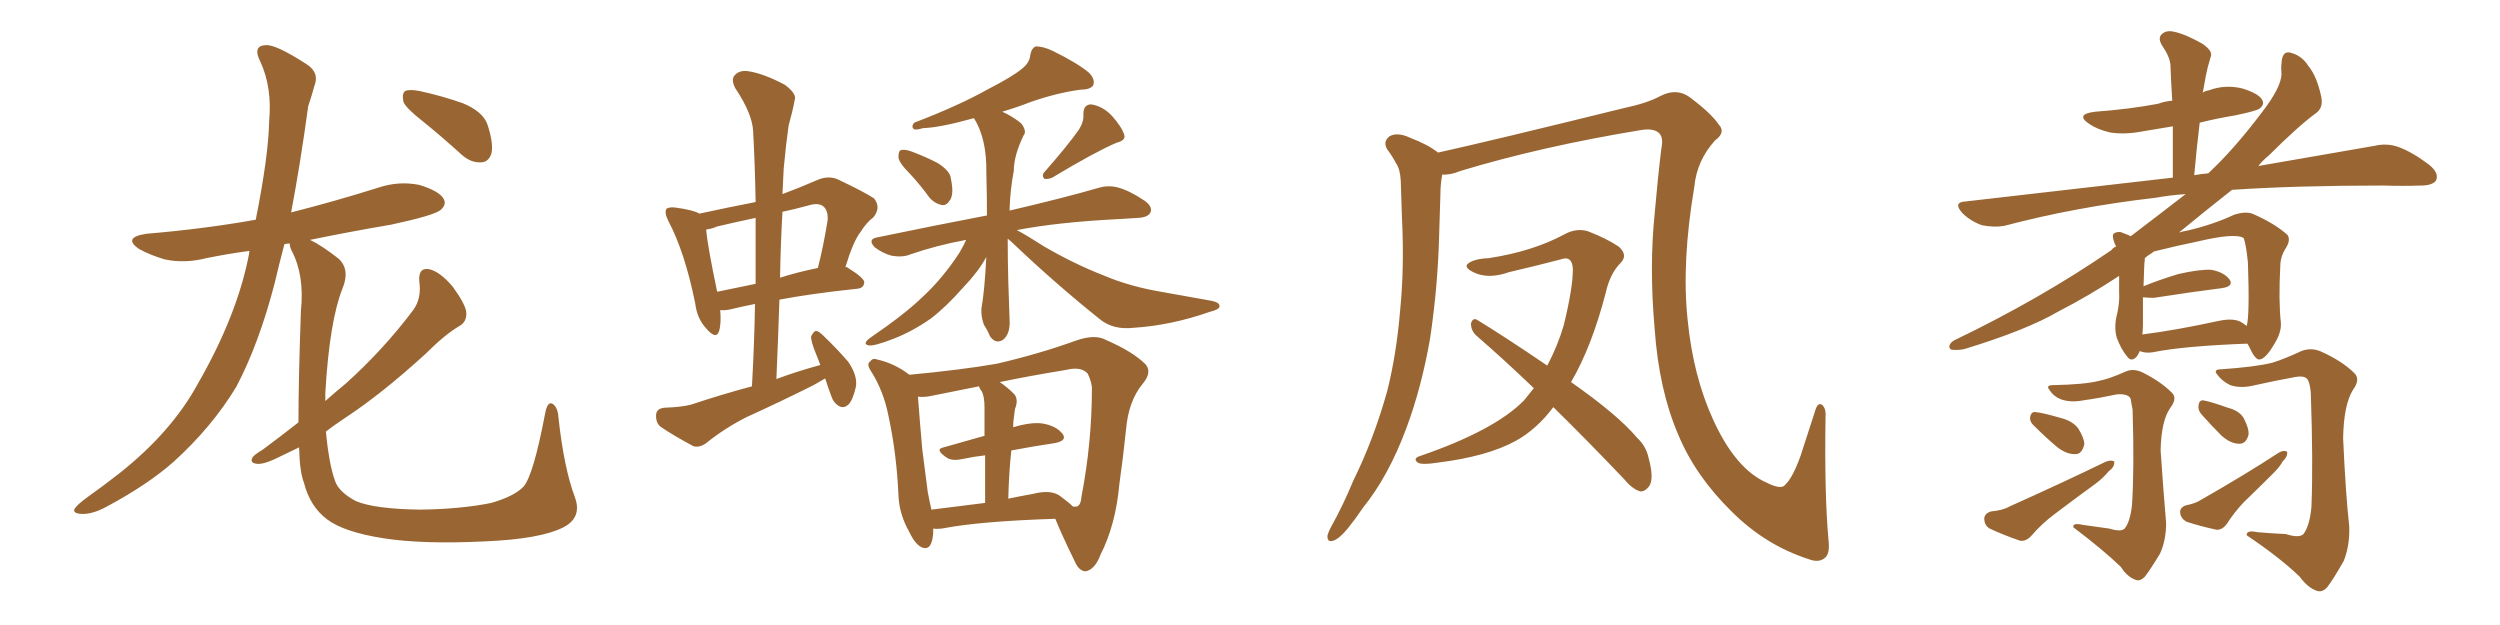 <svg xmlns="http://www.w3.org/2000/svg" xmlns:xlink="http://www.w3.org/1999/xlink" width="600" height="150"><path fill="#996633" padding="10" d="M101.51 29.15L101.51 29.15Q97.41 25.93 96.83 24.46L96.83 24.46Q96.39 22.41 97.27 21.83L97.27 21.83Q98.29 21.39 100.63 21.83L100.63 21.83Q106.05 23.00 111.04 24.76L111.04 24.76Q116.02 26.81 117.04 30.03L117.04 30.03Q118.51 34.57 117.92 36.91L117.92 36.91Q117.19 38.96 115.43 38.96L115.43 38.96Q113.09 39.11 110.89 37.21L110.89 37.21Q106.05 32.81 101.51 29.15ZM71.63 101.37L71.63 101.37L71.63 101.37Q71.63 90.97 72.22 74.56L72.22 74.56Q73.10 66.06 70.02 60.21L70.02 60.21Q69.43 59.03 69.58 58.45L69.58 58.45Q68.85 58.45 68.26 58.59L68.26 58.59Q66.94 63.57 65.92 67.97L65.92 67.97Q62.11 82.62 56.69 92.87L56.69 92.87Q50.83 102.54 41.60 110.89L41.60 110.89Q35.45 116.31 25.63 121.58L25.63 121.58Q22.12 123.49 19.48 123.34L19.48 123.34Q17.43 123.19 17.87 122.17L17.87 122.17Q18.46 121.14 21.09 119.24L21.09 119.24Q24.61 116.75 28.56 113.67L28.56 113.67Q41.16 103.71 47.46 92.14L47.46 92.14Q56.98 75.59 59.77 60.94L59.77 60.94Q59.77 60.35 59.91 60.21L59.91 60.21Q54.49 60.94 49.51 61.96L49.51 61.96Q44.38 63.28 39.55 62.26L39.55 62.26Q36.04 61.23 33.40 59.77L33.40 59.77Q29.30 56.98 35.16 56.10L35.16 56.10Q49.07 54.93 61.38 52.73L61.38 52.73Q64.45 37.35 64.60 29.00L64.60 29.00Q65.33 21.09 62.55 14.94L62.55 14.94Q60.50 10.99 63.72 10.84L63.72 10.84Q66.06 10.55 73.54 15.38L73.54 15.38Q76.76 17.43 75.44 20.65L75.44 20.65Q75 22.41 73.97 25.49L73.97 25.49Q72.07 39.40 69.87 50.98L69.87 50.98Q80.27 48.34 90.53 45.12L90.53 45.12Q95.65 43.36 100.63 44.38L100.63 44.38Q105.47 45.85 106.49 47.75L106.49 47.75Q107.23 49.07 105.76 50.39L105.76 50.39Q104.15 51.71 93.90 53.91L93.90 53.91Q83.64 55.66 74.41 57.57L74.41 57.57Q77.20 58.89 81.30 62.11L81.30 62.11Q84.08 64.75 82.18 69.29L82.18 69.29Q79.10 77.05 78.08 94.19L78.08 94.19Q78.08 95.21 78.08 96.24L78.08 96.24Q80.71 93.90 83.06 91.99L83.06 91.99Q92.14 83.79 99.17 74.41L99.17 74.41Q101.22 71.63 100.63 67.53L100.63 67.53Q100.34 64.16 102.98 64.60L102.98 64.60Q105.62 65.19 108.69 68.85L108.69 68.85Q111.77 73.10 111.91 75L111.91 75Q112.06 77.20 110.30 78.22L110.30 78.22Q106.79 80.27 102.25 84.81L102.25 84.81Q91.70 94.48 82.76 100.34L82.76 100.34Q80.13 102.10 78.22 103.56L78.22 103.56Q78.96 111.47 80.42 115.43L80.42 115.43Q81.30 118.07 85.40 120.26L85.40 120.26Q89.94 122.17 100.93 122.31L100.93 122.31Q110.74 122.17 117.92 120.70L117.92 120.70Q123.49 119.09 125.68 116.75L125.68 116.75Q128.03 113.96 130.81 99.32L130.81 99.32Q131.40 96.09 132.71 96.97L132.71 96.97Q133.89 97.85 134.03 100.20L134.03 100.20Q135.35 112.35 137.99 119.38L137.99 119.38Q139.75 124.22 135.21 126.56L135.21 126.56Q129.79 129.35 116.46 129.93L116.46 129.93Q101.51 130.66 92.14 129.20L92.14 129.20Q82.62 127.73 78.52 124.66L78.52 124.66Q74.41 121.58 72.95 115.87L72.95 115.87Q71.92 113.23 71.78 107.37L71.78 107.37Q69.58 108.40 67.82 109.28L67.82 109.28Q63.57 111.47 61.82 111.33L61.82 111.33Q59.77 111.18 60.64 109.72L60.64 109.72Q61.23 108.98 62.99 107.96L62.99 107.96Q67.53 104.59 71.63 101.37ZM198.05 90.82L198.05 90.82Q196.73 91.55 195.26 92.43L195.26 92.43Q187.35 96.39 179.30 100.05L179.30 100.05Q174.02 102.69 169.48 106.35L169.48 106.35Q167.87 107.52 166.41 107.08L166.41 107.08Q161.72 104.59 158.50 102.39L158.50 102.39Q157.32 101.37 157.47 99.46L157.47 99.46Q157.62 98.00 159.52 97.85L159.52 97.85Q163.48 97.71 165.82 97.12L165.82 97.12Q173.29 94.63 180.47 92.72L180.47 92.72Q181.05 82.32 181.20 72.95L181.20 72.95Q177.54 73.68 175.20 74.27L175.20 74.27Q173.73 74.56 172.85 74.41L172.85 74.41Q173.14 77.64 172.56 79.54L172.56 79.54Q171.83 81.59 169.48 78.81L169.48 78.81Q167.29 76.46 166.85 72.80L166.85 72.80Q164.36 60.50 160.40 53.03L160.40 53.03Q159.38 50.98 159.96 50.10L159.96 50.10Q160.55 49.66 162.01 49.80L162.01 49.80Q166.41 50.39 167.87 51.27L167.87 51.27Q174.61 49.80 181.35 48.49L181.35 48.49Q181.20 39.70 180.76 31.64L180.76 31.64Q180.62 27.39 176.51 21.24L176.51 21.24Q175.34 19.04 176.37 18.02L176.37 18.02Q177.54 16.70 179.88 17.14L179.88 17.14Q183.40 17.72 188.38 20.36L188.38 20.36Q191.31 22.56 190.72 24.02L190.72 24.02Q190.28 26.51 189.26 30.18L189.26 30.18Q188.67 34.28 188.09 40.43L188.09 40.43Q187.94 43.36 187.79 46.58L187.79 46.58Q191.75 45.12 196.14 43.21L196.14 43.21Q198.78 42.04 201.12 43.07L201.12 43.07Q207.57 46.14 209.77 47.61L209.77 47.61Q211.52 49.80 209.62 52.15L209.62 52.15Q208.01 53.32 206.54 55.66L206.54 55.66Q204.79 57.86 202.88 64.16L202.88 64.16Q203.17 64.01 203.32 64.16L203.32 64.16Q207.57 66.80 207.42 67.82L207.42 67.82Q207.28 69.14 205.81 69.29L205.81 69.29Q194.68 70.46 187.06 71.92L187.06 71.92Q186.77 81.15 186.33 90.97L186.33 90.97Q191.46 89.06 196.88 87.60L196.88 87.60Q196.29 85.99 195.85 84.96L195.85 84.96Q194.53 81.74 194.68 80.71L194.68 80.71Q195.26 79.54 195.85 79.39L195.85 79.39Q196.58 79.54 197.61 80.57L197.61 80.57Q200.83 83.64 203.61 86.87L203.61 86.87Q205.96 90.38 205.37 93.02L205.37 93.02Q204.64 96.09 203.61 97.12L203.61 97.12Q202.59 98.00 201.56 97.56L201.56 97.56Q200.10 96.83 199.51 95.07L199.51 95.07Q198.63 92.72 198.05 90.82ZM181.35 68.12L181.35 68.12Q181.35 59.91 181.35 52.29L181.35 52.29Q176.51 53.32 172.12 54.35L172.12 54.35Q170.80 54.93 169.48 55.08L169.48 55.08Q169.78 58.89 172.12 70.02L172.12 70.02Q176.37 69.14 181.35 68.12ZM187.79 50.83L187.79 50.83Q187.35 58.59 187.21 66.65L187.21 66.65Q191.31 65.33 196.29 64.31L196.29 64.31Q197.61 59.18 198.63 52.88L198.63 52.88Q198.78 50.68 197.75 49.66L197.75 49.66Q196.58 48.49 193.80 49.37L193.80 49.37Q190.58 50.24 187.79 50.83ZM218.55 41.89L218.55 41.89Q215.77 39.11 215.63 37.79L215.63 37.79Q215.63 36.18 216.21 36.04L216.21 36.04Q216.94 35.74 218.70 36.33L218.70 36.33Q222.22 37.65 225 39.11L225 39.11Q228.08 41.02 228.22 42.92L228.22 42.92Q228.96 46.44 228.08 47.90L228.08 47.90Q227.20 49.37 226.17 49.22L226.17 49.22Q224.41 48.93 223.10 47.46L223.10 47.46Q220.75 44.24 218.55 41.89ZM258.98 31.05L258.98 31.05Q260.16 29.15 260.01 27.39L260.01 27.39Q260.01 25.05 261.91 25.05L261.91 25.05Q264.70 25.49 266.89 27.83L266.89 27.83Q269.24 30.47 269.82 32.37L269.82 32.37Q270.26 33.69 267.92 34.28L267.92 34.28Q262.79 36.47 252.54 42.63L252.54 42.63Q251.51 43.07 250.63 42.92L250.63 42.92Q249.90 42.04 250.78 41.16L250.78 41.16Q256.20 35.01 258.98 31.05ZM241.85 57.28L241.85 57.28Q241.85 62.26 241.99 67.53L241.99 67.53Q242.14 71.92 242.29 76.46L242.29 76.46Q242.58 80.13 240.67 81.59L240.67 81.59Q238.92 82.62 237.60 80.71L237.60 80.71Q237.01 79.25 236.13 77.93L236.13 77.93Q235.40 75.88 235.55 73.97L235.55 73.97Q236.28 70.02 236.72 61.67L236.72 61.67Q234.81 65.19 231.30 68.85L231.30 68.85Q227.05 73.68 223.39 76.46L223.39 76.46Q218.99 79.54 214.45 81.30L214.45 81.30Q209.91 83.06 208.59 82.91L208.59 82.91Q206.84 82.62 208.74 81.15L208.74 81.15Q217.09 75.44 221.19 71.48L221.19 71.48Q226.17 66.94 230.27 60.64L230.27 60.64Q231.30 58.89 231.88 57.57L231.88 57.57Q224.71 58.89 218.41 61.08L218.41 61.08Q216.65 61.82 214.01 61.38L214.01 61.38Q211.82 60.79 209.91 59.33L209.91 59.33Q208.15 57.42 210.50 56.98L210.50 56.98Q224.56 54.05 236.87 51.71L236.87 51.71Q236.87 46.88 236.72 41.46L236.72 41.46Q236.87 33.40 233.79 28.42L233.79 28.42Q233.50 28.42 233.50 28.42L233.50 28.42Q225.59 30.62 221.48 30.76L221.48 30.76Q220.02 31.20 219.43 31.05L219.43 31.05Q218.55 30.47 219.43 29.44L219.43 29.44Q230.13 25.34 237.16 21.39L237.16 21.39Q242.87 18.46 245.21 16.55L245.21 16.55Q247.12 15.09 247.27 13.18L247.27 13.18Q247.56 11.57 248.58 11.13L248.58 11.13Q250.34 11.13 252.54 12.16L252.54 12.16Q258.54 15.09 261.33 17.43L261.33 17.43Q262.94 19.04 262.35 20.51L262.35 20.51Q261.62 21.53 259.28 21.53L259.28 21.53Q253.71 22.27 247.41 24.46L247.41 24.46Q244.04 25.78 240.53 26.81L240.53 26.81Q242.87 27.83 245.07 29.59L245.07 29.59Q246.53 31.49 245.65 32.52L245.65 32.52Q243.31 37.35 243.31 41.02L243.31 41.02Q242.43 45.56 242.29 50.54L242.29 50.54Q255.47 47.46 263.53 45.12L263.53 45.12Q265.87 44.38 268.21 44.97L268.21 44.97Q271.00 45.70 274.51 48.05L274.51 48.05Q276.71 49.51 276.12 50.98L276.12 50.98Q275.54 52.15 273.19 52.29L273.19 52.29Q270.70 52.44 268.36 52.59L268.36 52.59Q253.86 53.32 244.04 55.22L244.04 55.22Q246.53 56.54 250.63 59.18L250.63 59.18Q257.96 63.43 265.14 66.21L265.14 66.21Q271.00 68.70 278.61 70.02L278.61 70.02Q285.21 71.19 290.92 72.22L290.92 72.22Q292.82 72.66 292.68 73.54L292.68 73.54Q292.68 74.27 290.33 74.85L290.33 74.85Q281.10 78.08 272.17 78.66L272.17 78.66Q267.19 79.25 263.96 76.61L263.96 76.61Q252.98 67.82 242.72 58.01L242.72 58.01Q241.99 57.42 241.85 57.28ZM223.97 126.86L223.97 126.86Q223.97 127.29 223.97 127.88L223.97 127.88Q223.68 132.28 221.34 131.40L221.34 131.40Q219.73 130.81 218.26 127.73L218.26 127.73Q215.77 123.34 215.63 118.80L215.63 118.80Q215.19 108.98 213.28 100.05L213.28 100.05Q212.11 93.90 209.03 89.06L209.03 89.06Q207.86 87.30 208.89 86.72L208.89 86.72Q209.47 85.84 210.50 86.28L210.50 86.28Q214.60 87.16 218.26 89.94L218.26 89.94Q230.71 88.77 239.21 87.30L239.21 87.30Q249.32 84.96 258.25 81.74L258.25 81.74Q262.79 80.13 265.43 81.59L265.43 81.59Q271.88 84.38 274.95 87.45L274.95 87.45Q276.56 89.36 274.22 92.14L274.22 92.14Q270.85 96.24 270.26 102.98L270.26 102.98Q269.53 110.01 268.65 116.16L268.65 116.16Q267.77 125.98 264.11 133.15L264.11 133.15Q262.79 136.67 260.60 137.11L260.60 137.11Q258.98 137.11 257.96 134.77L257.96 134.77Q254.74 128.17 253.27 124.51L253.27 124.51Q234.96 125.10 226.03 126.86L226.03 126.86Q224.85 127.00 223.97 126.86ZM254.30 118.95L254.30 118.95Q256.49 120.56 257.52 121.58L257.52 121.58Q258.25 121.58 258.40 121.58L258.40 121.58Q259.42 121.29 259.57 119.09L259.57 119.09Q262.06 106.20 262.06 93.02L262.06 93.02Q261.91 91.41 261.04 89.65L261.04 89.65Q259.42 87.89 255.91 88.77L255.91 88.77Q246.97 90.23 239.94 91.70L239.94 91.70Q241.70 92.87 243.46 94.63L243.46 94.63Q244.48 95.95 243.60 98.14L243.60 98.14Q243.46 99.02 243.31 100.34L243.31 100.34Q243.16 101.22 243.16 102.54L243.16 102.54Q247.56 101.22 250.34 101.66L250.34 101.66Q253.56 102.25 255.03 104.15L255.03 104.15Q256.20 105.76 253.13 106.35L253.13 106.35Q248.14 107.08 242.72 108.11L242.72 108.11Q242.14 113.38 241.99 119.68L241.99 119.68Q244.78 119.09 248.00 118.51L248.00 118.51Q252.10 117.48 254.30 118.95ZM223.54 122.31L223.54 122.31L223.54 122.31Q229.39 121.58 236.43 120.70L236.43 120.70Q236.43 113.82 236.43 109.28L236.43 109.28Q233.79 109.57 231.01 110.16L231.01 110.16Q228.37 110.74 227.05 109.72L227.05 109.72Q224.27 107.81 226.46 107.37L226.46 107.37Q231.01 106.05 236.28 104.59L236.28 104.59Q236.28 98.73 236.28 97.71L236.28 97.71Q236.28 95.36 235.69 94.04L235.69 94.04Q235.11 93.31 234.96 92.72L234.96 92.72Q228.22 94.04 223.24 95.07L223.24 95.07Q221.78 95.36 220.31 95.21L220.31 95.21Q220.75 101.07 221.34 107.81L221.34 107.81Q222.07 113.67 222.66 118.07L222.66 118.07Q223.10 120.41 223.54 122.31ZM438.87 129.93L438.87 129.93Q439.16 132.71 438.13 133.74L438.13 133.74Q436.67 135.21 434.03 134.18L434.03 134.18Q423.63 130.81 415.58 122.75L415.58 122.75Q406.93 114.26 402.83 104.44L402.83 104.44Q398.14 93.60 397.12 78.96L397.12 78.96Q395.80 64.16 397.12 51.27L397.12 51.27Q397.85 42.77 398.73 35.60L398.73 35.60Q399.32 32.81 398.00 31.79L398.00 31.79Q396.68 30.76 393.90 31.20L393.90 31.20Q369.87 35.16 350.54 41.02L350.54 41.02Q348.05 42.04 346.14 41.89L346.14 41.89Q345.70 44.24 345.70 46.58L345.70 46.58Q345.56 50.98 345.41 55.96L345.41 55.96Q345.12 68.55 343.21 81.30L343.21 81.30Q341.16 93.02 337.50 102.83L337.50 102.83Q333.25 114.26 327.10 121.88L327.10 121.88Q325.34 124.51 323.44 126.86L323.44 126.86Q321.39 129.35 319.92 129.79L319.92 129.79Q318.46 130.22 318.60 128.47L318.60 128.47Q318.90 127.44 319.48 126.42L319.48 126.42Q322.41 121.14 324.76 115.43L324.76 115.43Q329.74 105.32 332.96 93.75L332.96 93.75Q335.16 84.96 336.04 74.41L336.04 74.41Q337.06 64.16 336.47 52.29L336.47 52.29Q336.33 47.46 336.18 43.36L336.18 43.36Q336.04 40.58 335.01 39.11L335.01 39.11Q333.98 37.21 332.96 35.89L332.96 35.89Q331.79 33.98 333.54 32.67L333.54 32.67Q335.45 31.64 338.53 33.11L338.53 33.11Q342.77 34.72 345.12 36.62L345.12 36.62Q357.13 33.98 389.79 25.93L389.79 25.93Q395.36 24.76 398.58 23.00L398.58 23.00Q402.39 21.09 405.47 23.29L405.47 23.29Q410.60 27.10 412.50 29.88L412.50 29.88Q414.26 31.79 411.62 33.69L411.62 33.69Q407.23 38.53 406.64 44.82L406.64 44.82Q403.56 62.99 405.03 76.76L405.03 76.76Q406.35 90.23 411.18 100.78L411.18 100.78Q416.60 112.65 424.07 115.87L424.07 115.87Q427.59 117.63 428.47 116.31L428.47 116.31Q430.22 114.70 432.13 109.42L432.13 109.42Q433.89 104.00 435.64 98.58L435.64 98.58Q436.23 96.53 437.26 97.12L437.26 97.12Q438.28 98.00 438.13 99.90L438.13 99.90Q437.84 118.95 438.87 129.93ZM368.12 93.16L368.12 93.16L368.12 93.16Q360.94 86.28 354.35 80.57L354.35 80.57Q353.03 79.39 353.03 77.64L353.03 77.64Q353.47 76.17 354.49 76.76L354.49 76.76Q360.79 80.57 371.34 87.74L371.34 87.74Q373.83 83.06 375.29 78.08L375.29 78.08Q377.49 69.14 377.49 64.60L377.49 64.60Q377.34 61.23 374.56 62.26L374.56 62.26Q368.41 63.87 362.11 65.33L362.11 65.33Q357.13 67.09 353.61 65.33L353.61 65.33Q351.27 64.16 352.29 63.28L352.29 63.28Q353.76 62.11 357.28 61.96L357.28 61.96Q367.82 60.35 375.44 56.25L375.44 56.25Q378.37 54.64 381.15 55.52L381.15 55.52Q385.69 57.28 388.48 59.18L388.48 59.18Q390.82 61.23 388.92 63.13L388.92 63.13Q386.43 65.63 385.40 70.17L385.40 70.17Q382.03 83.20 377.05 91.70L377.05 91.70Q388.33 99.61 392.87 105.03L392.87 105.03Q395.07 107.08 395.65 109.86L395.65 109.86Q397.12 115.14 395.65 116.89L395.65 116.89Q394.63 118.07 393.60 117.92L393.60 117.92Q391.70 117.33 389.79 114.99L389.79 114.99Q380.86 105.62 372.80 97.71L372.80 97.71Q368.85 102.98 363.87 105.76L363.87 105.76Q356.98 109.57 344.97 111.04L344.97 111.04Q341.31 111.62 340.28 111.04L340.28 111.04Q338.96 110.01 340.87 109.42L340.87 109.42Q358.74 103.27 365.77 96.09L365.77 96.09Q367.09 94.48 368.12 93.16ZM513.57 84.23L513.57 84.23Q513.28 84.96 512.84 85.55L512.84 85.55Q511.52 87.01 510.50 85.55L510.50 85.55Q509.03 83.79 508.01 81.01L508.01 81.01Q507.28 78.37 508.15 75.15L508.15 75.15Q508.74 72.36 508.59 70.17L508.59 70.17Q508.59 67.97 508.59 66.21L508.59 66.21Q501.27 71.04 494.09 74.71L494.09 74.71Q486.33 79.25 471.39 83.79L471.39 83.79Q469.92 84.08 468.46 83.94L468.46 83.94Q467.72 83.79 467.87 82.91L467.87 82.91Q468.16 82.03 469.48 81.45L469.48 81.45Q489.84 71.63 506.69 60.06L506.69 60.06Q507.28 59.33 507.86 59.18L507.86 59.18Q507.71 58.74 507.57 58.59L507.57 58.59Q507.42 58.15 507.28 57.71L507.28 57.71Q506.84 56.40 507.42 55.96L507.42 55.96Q508.59 55.37 509.62 55.96L509.62 55.96Q510.50 56.25 511.38 56.69L511.38 56.69Q518.70 51.12 524.56 46.58L524.56 46.58Q520.46 46.88 517.38 47.46L517.38 47.46Q498.19 49.66 481.05 54.20L481.05 54.20Q478.71 54.64 475.63 54.05L475.63 54.05Q472.85 53.03 470.95 51.12L470.95 51.12Q468.60 48.49 471.83 48.34L471.83 48.34Q498.49 45.26 521.48 42.63L521.48 42.63Q521.48 36.18 521.48 30.32L521.48 30.32Q517.97 30.91 514.45 31.49L514.45 31.49Q510.06 32.37 506.40 31.79L506.40 31.79Q503.32 31.05 501.42 29.74L501.42 29.74Q497.90 27.39 502.88 26.81L502.88 26.81Q510.94 26.22 517.97 24.90L517.97 24.90Q519.43 24.32 521.34 24.17L521.34 24.17Q521.04 19.63 520.90 15.53L520.90 15.53Q520.75 13.62 518.85 10.84L518.85 10.84Q517.82 9.08 518.85 8.20L518.85 8.20Q519.87 7.18 521.78 7.62L521.78 7.62Q524.56 8.20 528.66 10.55L528.66 10.55Q531.15 12.30 530.57 13.62L530.57 13.62Q530.27 14.79 529.83 16.26L529.83 16.26Q529.39 18.02 528.96 20.65L528.96 20.65Q528.81 21.39 528.66 22.27L528.66 22.27Q529.10 21.83 530.13 21.68L530.13 21.68Q534.08 20.21 538.18 21.24L538.18 21.24Q541.99 22.41 542.87 23.88L542.87 23.88Q543.60 25.05 542.29 26.07L542.29 26.07Q541.41 26.66 536.43 27.69L536.43 27.69Q532.03 28.42 527.93 29.44L527.93 29.44Q527.20 35.45 526.61 42.04L526.61 42.04Q528.22 41.75 529.98 41.60L529.98 41.60Q536.13 35.89 542.87 26.95L542.87 26.95Q547.41 21.09 547.56 17.87L547.56 17.87Q547.41 16.26 547.56 15.23L547.56 15.23Q547.71 11.87 550.05 12.74L550.05 12.74Q552.54 13.48 554.00 15.82L554.00 15.82Q556.05 18.31 557.08 23.14L557.08 23.14Q557.67 25.78 555.91 27.10L555.91 27.10Q551.66 30.18 544.48 37.35L544.48 37.35Q543.02 38.53 541.99 39.84L541.99 39.84Q558.69 36.91 569.82 35.01L569.82 35.01Q572.90 34.28 575.68 35.30L575.68 35.30Q578.91 36.47 583.01 39.55L583.01 39.55Q585.50 41.60 584.62 43.36L584.62 43.36Q583.74 44.53 580.96 44.53L580.96 44.53Q576.86 44.68 572.02 44.53L572.02 44.53Q551.07 44.53 535.69 45.56L535.69 45.56Q529.54 50.39 522.95 55.81L522.95 55.81Q523.83 55.52 524.85 55.37L524.85 55.37Q531.15 53.91 536.13 51.56L536.13 51.56Q538.77 50.68 540.53 51.27L540.53 51.27Q545.95 53.61 549.02 56.40L549.02 56.40Q549.76 57.57 548.73 59.33L548.73 59.33Q547.27 61.52 547.27 63.87L547.27 63.87Q546.83 72.07 547.41 77.49L547.41 77.49L547.41 77.49Q547.56 79.83 545.80 82.62L545.80 82.62Q543.75 86.13 542.29 86.28L542.29 86.28Q541.26 86.43 539.79 83.20L539.79 83.20Q539.50 82.62 539.36 82.47L539.36 82.47Q523.97 83.06 516.80 84.52L516.80 84.52Q515.19 84.81 513.87 84.38L513.87 84.38Q513.57 84.23 513.57 84.23ZM538.18 77.49L538.18 77.49Q538.62 77.78 539.21 78.22L539.21 78.22Q539.94 75.73 539.50 62.99L539.50 62.99Q539.06 58.59 538.48 57.13L538.48 57.13L538.48 57.13Q536.43 55.81 527.20 58.01L527.20 58.01Q522.80 58.89 516.94 60.35L516.94 60.35Q516.50 60.64 516.36 60.79L516.36 60.79Q515.33 61.38 514.75 61.96L514.75 61.96Q514.75 62.26 514.75 62.40L514.75 62.40Q514.60 62.99 514.45 68.70L514.45 68.70Q517.97 67.24 522.80 65.77L522.80 65.77Q527.93 64.60 530.71 64.75L530.71 64.75Q533.79 65.33 535.11 67.09L535.11 67.09Q536.13 68.70 533.35 69.14L533.35 69.14Q526.32 70.02 516.94 71.48L516.94 71.48Q515.33 71.48 514.31 71.34L514.31 71.34Q514.31 74.27 514.31 77.93L514.31 77.93Q514.31 79.25 514.16 80.27L514.16 80.27Q522.22 79.25 532.32 77.05L532.32 77.05Q536.28 76.17 538.18 77.49ZM506.25 126.86L506.25 126.86Q509.03 127.73 509.91 126.86L509.91 126.86Q511.23 125.24 511.67 121.29L511.67 121.29Q512.26 112.50 511.82 98.29L511.82 98.29Q511.52 96.83 511.38 95.80L511.38 95.80Q510.94 94.48 508.15 94.63L508.15 94.63Q504.05 95.51 499.95 96.09L499.95 96.09Q496.88 96.68 494.53 95.80L494.53 95.80Q492.77 95.07 491.89 93.60L491.89 93.60Q490.87 92.43 492.77 92.43L492.77 92.43Q500.24 92.29 503.76 91.41L503.76 91.41Q506.10 90.97 510.06 89.21L510.06 89.21Q511.96 88.33 514.16 89.36L514.16 89.36Q518.55 91.55 521.19 94.19L521.19 94.19Q522.66 95.51 520.90 97.85L520.90 97.85Q518.70 100.93 518.55 108.11L518.55 108.11Q519.29 118.95 519.87 125.54L519.87 125.54Q519.87 129.64 518.41 132.86L518.41 132.86Q516.21 136.52 514.75 138.43L514.75 138.43Q513.57 139.60 512.55 139.16L512.55 139.16Q510.50 138.43 509.03 136.08L509.03 136.08Q504.79 131.98 497.61 126.56L497.61 126.56Q497.31 125.39 499.95 125.98L499.95 125.98Q503.17 126.42 506.25 126.86ZM488.23 102.25L488.23 102.25Q487.21 101.37 487.21 100.34L487.21 100.34Q487.35 98.88 488.38 98.88L488.38 98.88Q490.14 99.02 494.68 100.34L494.68 100.34Q497.46 101.07 498.78 102.83L498.78 102.83Q500.24 105.18 500.24 106.64L500.24 106.64Q499.66 108.98 498.19 108.98L498.19 108.98Q496.14 109.13 493.80 107.37L493.80 107.37Q491.02 105.03 488.23 102.25ZM477.83 122.75L477.83 122.75Q480.76 122.46 482.23 121.58L482.23 121.58Q494.97 115.87 505.22 110.89L505.22 110.89Q506.54 110.30 507.42 110.74L507.42 110.74Q507.57 112.06 506.10 113.09L506.10 113.09Q504.93 114.55 503.03 116.02L503.03 116.02Q498.19 119.53 493.36 123.19L493.36 123.19Q490.14 125.54 487.50 128.61L487.50 128.61Q486.33 129.93 484.86 129.79L484.86 129.79Q480.62 128.32 477.54 126.86L477.54 126.86Q476.22 126.12 476.22 124.37L476.22 124.37Q476.37 123.19 477.83 122.75ZM548.58 128.17L548.58 128.17Q551.81 129.20 552.83 128.17L552.83 128.17Q554.30 126.27 554.74 121.73L554.74 121.73Q555.18 111.18 554.59 94.34L554.59 94.34Q554.44 92.43 554.00 91.41L554.00 91.41Q553.42 89.94 550.63 90.53L550.63 90.53Q545.80 91.41 541.26 92.43L541.26 92.43Q537.89 93.31 535.25 92.43L535.25 92.43Q533.20 91.41 532.18 89.94L532.18 89.94Q531.01 88.62 533.20 88.62L533.20 88.62Q541.55 88.04 545.51 87.01L545.51 87.01Q548.29 86.13 552.39 84.23L552.39 84.23Q554.74 83.35 557.08 84.38L557.08 84.38Q562.21 86.72 564.99 89.50L564.99 89.50Q566.60 90.97 564.70 93.60L564.70 93.60Q562.50 97.12 562.35 105.18L562.35 105.18Q562.94 118.36 563.82 126.42L563.82 126.42Q563.96 130.96 562.50 134.62L562.50 134.62Q560.01 139.01 558.54 140.92L558.54 140.92Q557.37 142.24 556.05 141.80L556.05 141.80Q553.86 141.06 551.95 138.43L551.95 138.43Q547.27 133.89 539.21 128.47L539.21 128.47Q539.06 127.15 541.85 127.73L541.85 127.73Q545.36 128.03 548.58 128.17ZM528.37 99.46L528.37 99.46Q527.49 98.44 527.64 97.41L527.64 97.41Q527.78 95.95 528.81 96.09L528.81 96.09Q530.57 96.39 534.67 97.85L534.67 97.85Q537.45 98.58 538.48 100.34L538.48 100.34Q539.79 102.83 539.65 104.30L539.65 104.30Q539.06 106.64 537.30 106.49L537.30 106.49Q535.40 106.49 533.20 104.59L533.20 104.59Q530.71 102.10 528.37 99.46ZM524.56 121.29L524.56 121.29L524.56 121.29Q526.90 120.85 528.22 119.97L528.22 119.97Q538.77 113.96 546.83 108.69L546.83 108.69Q548.00 107.96 548.88 108.40L548.88 108.40Q549.17 109.42 547.85 110.74L547.85 110.74Q547.12 112.06 545.65 113.53L545.65 113.53Q542.14 117.04 538.48 120.56L538.48 120.56Q536.13 123.05 534.38 125.83L534.38 125.83Q533.35 127.15 532.03 127.15L532.03 127.15Q527.93 126.27 524.85 125.24L524.85 125.24Q523.39 124.51 523.24 123.05L523.24 123.05Q523.10 121.88 524.56 121.29Z"/></svg>